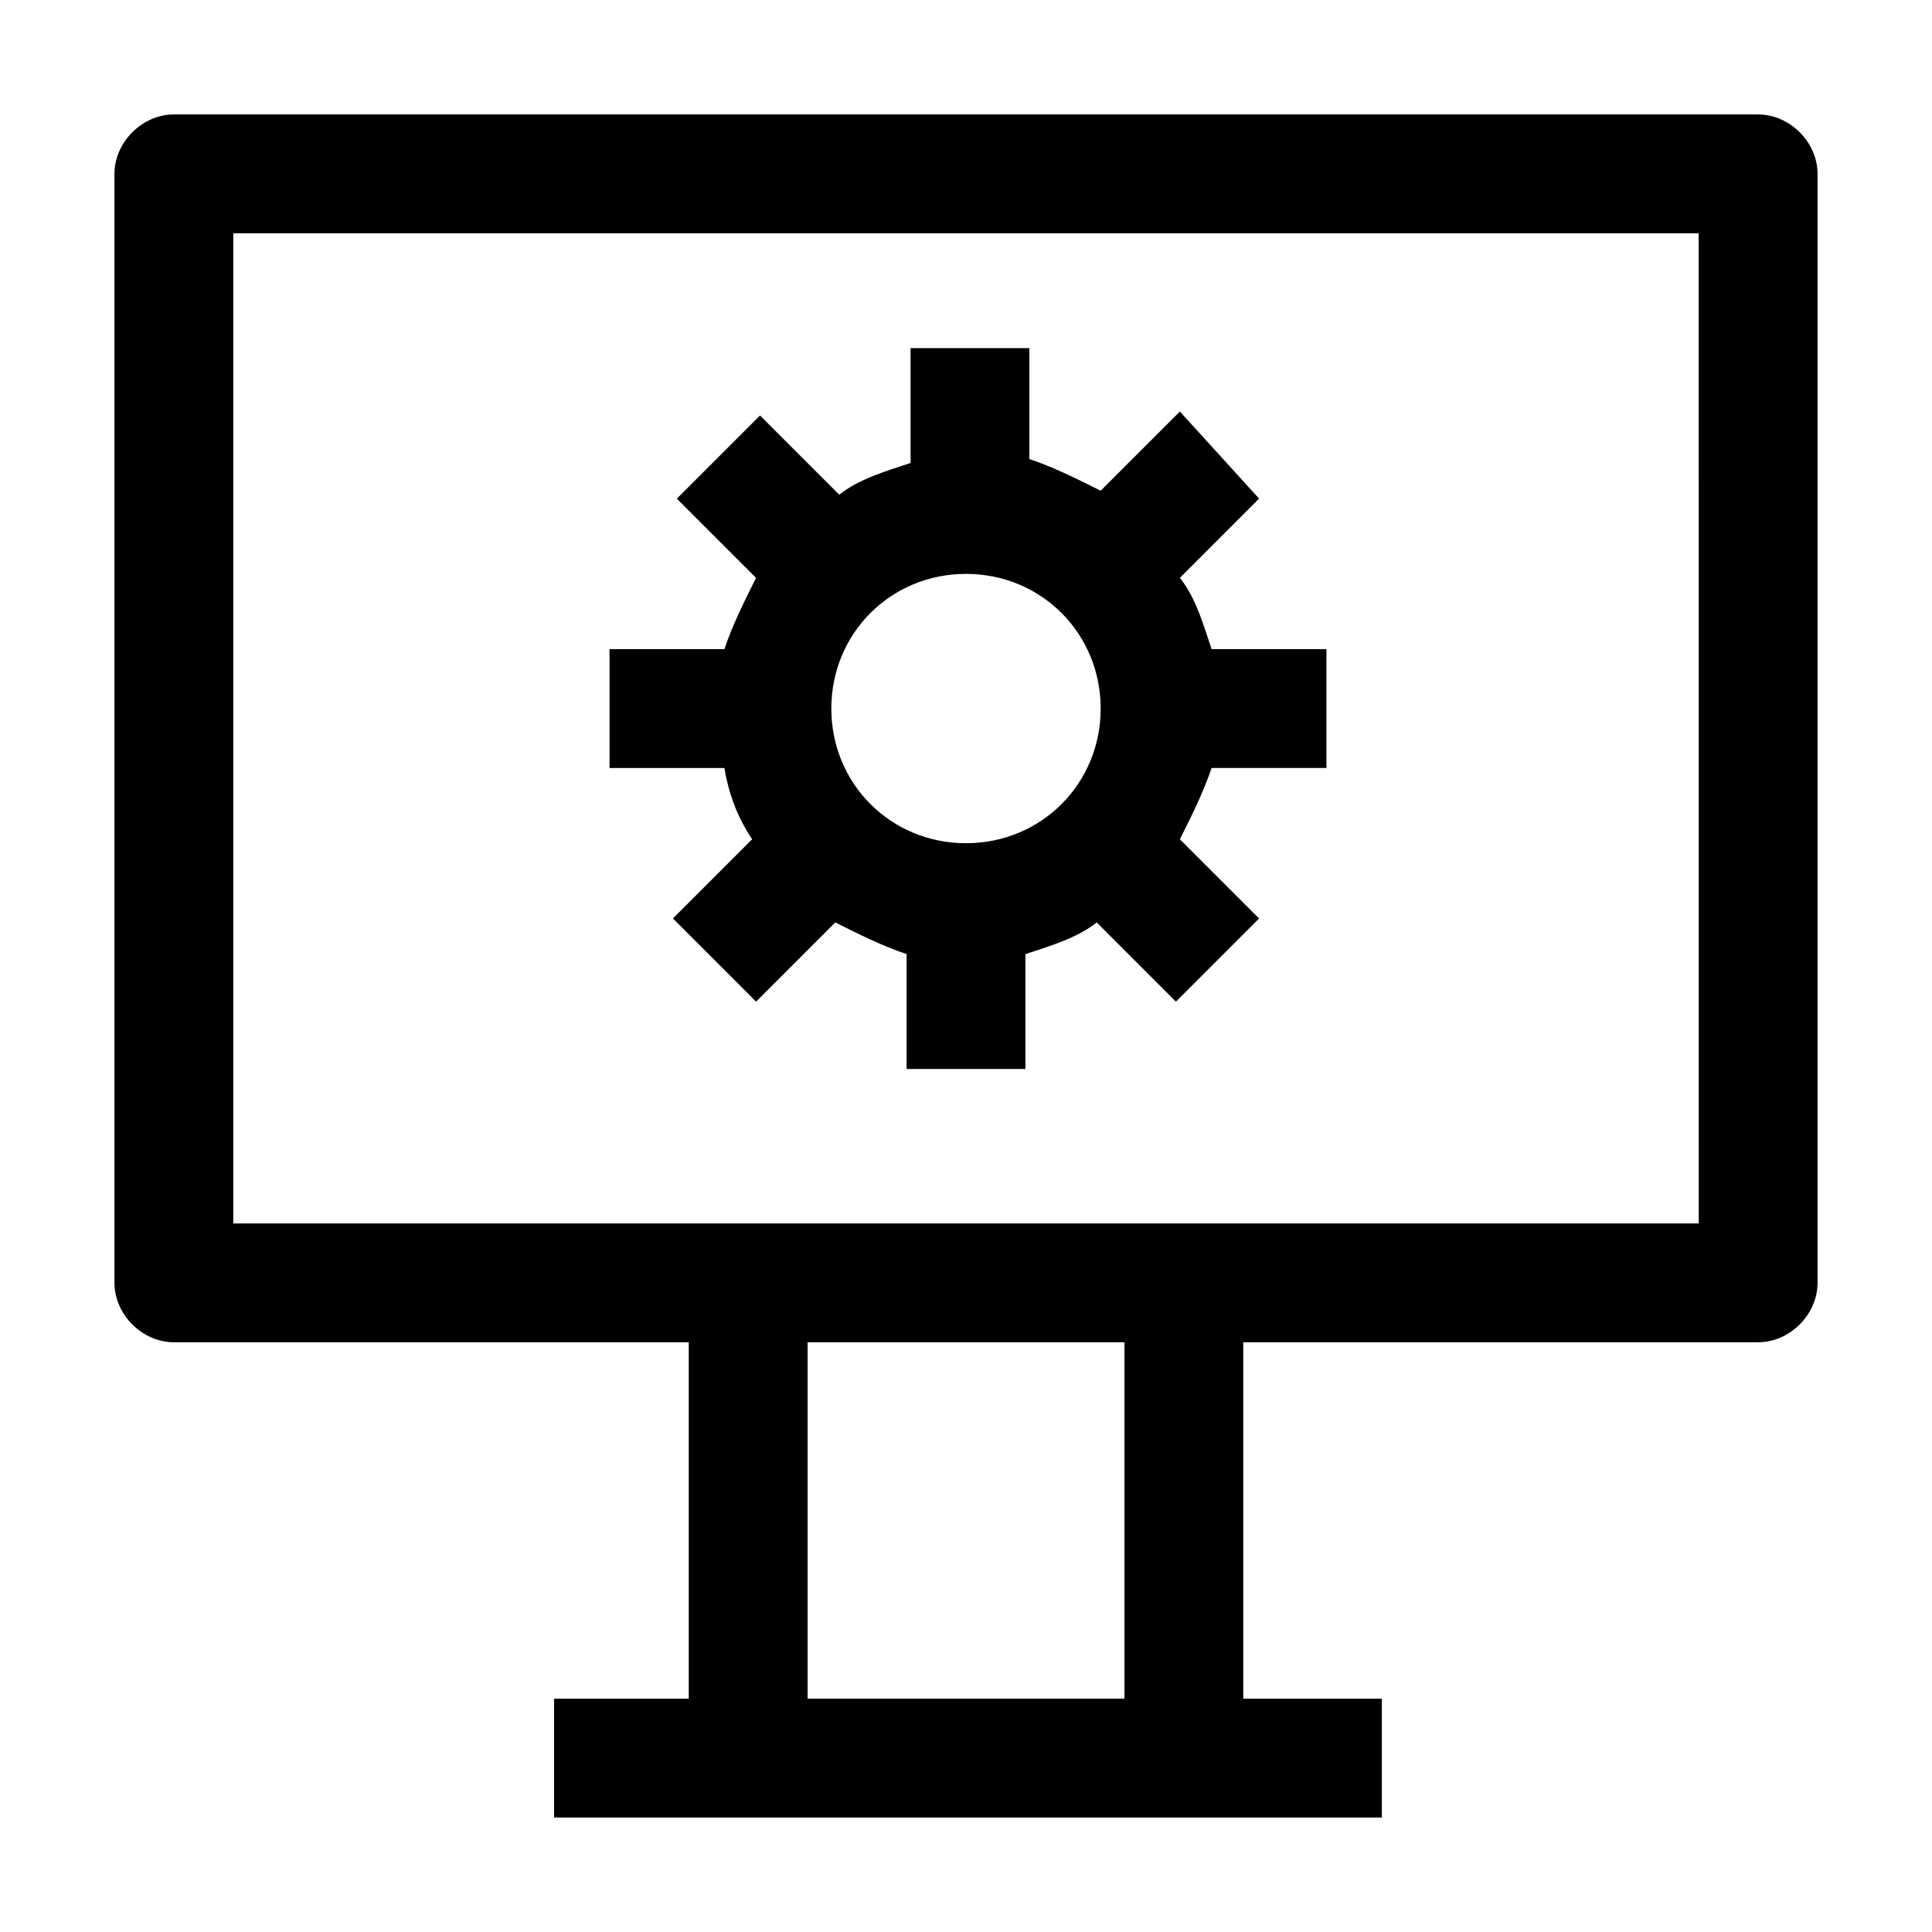 <?xml version="1.0" encoding="UTF-8"?>
<!-- Uploaded to: SVG Repo, www.svgrepo.com, Generator: SVG Repo Mixer Tools -->
<svg fill="#000000" width="800px" height="800px" version="1.1" viewBox="144 144 512 512" xmlns="http://www.w3.org/2000/svg">
 <g>
  <path d="m609.92 174.33h-419.84c-8.398 0-15.746 7.348-15.746 15.746v293.89c0 8.398 7.348 15.742 15.742 15.742h136.45v94.465h-35.688v31.488h219.37v-31.488h-36.73v-94.465h136.45c8.398 0 15.742-7.348 15.742-15.742v-293.89c0-8.398-7.348-15.746-15.746-15.746zm-167.93 419.84h-83.969v-94.465h83.969zm152.19-125.95h-388.36v-262.4h388.35z"/>
  <path d="m343.32 366.41-20.992 20.992 22.043 22.043 20.992-20.992c6.297 3.148 12.594 6.297 18.895 8.398v30.438h31.488v-30.438c6.297-2.098 13.645-4.199 18.895-8.398l20.992 20.992 22.043-22.043-20.992-20.992c3.148-6.297 6.297-12.594 8.398-18.895h30.438v-31.488h-30.438c-2.098-6.297-4.199-13.645-8.398-18.895l20.992-20.992-21-23.086-20.992 20.992c-6.297-3.148-12.594-6.297-18.895-8.398l0.004-29.387h-31.488v30.438c-6.297 2.098-13.645 4.199-18.895 8.398l-20.992-20.992-22.043 22.043 20.992 20.992c-3.148 6.297-6.297 12.594-8.398 18.895h-30.438v31.488h30.438c1.055 6.293 3.152 12.59 7.352 18.887zm56.68-70.324c19.941 0 35.688 15.742 35.688 35.688 0 19.941-15.742 35.688-35.688 35.688-19.941 0-35.688-15.742-35.688-35.688 0-19.941 15.742-35.688 35.688-35.688z"/>
 </g>
</svg>